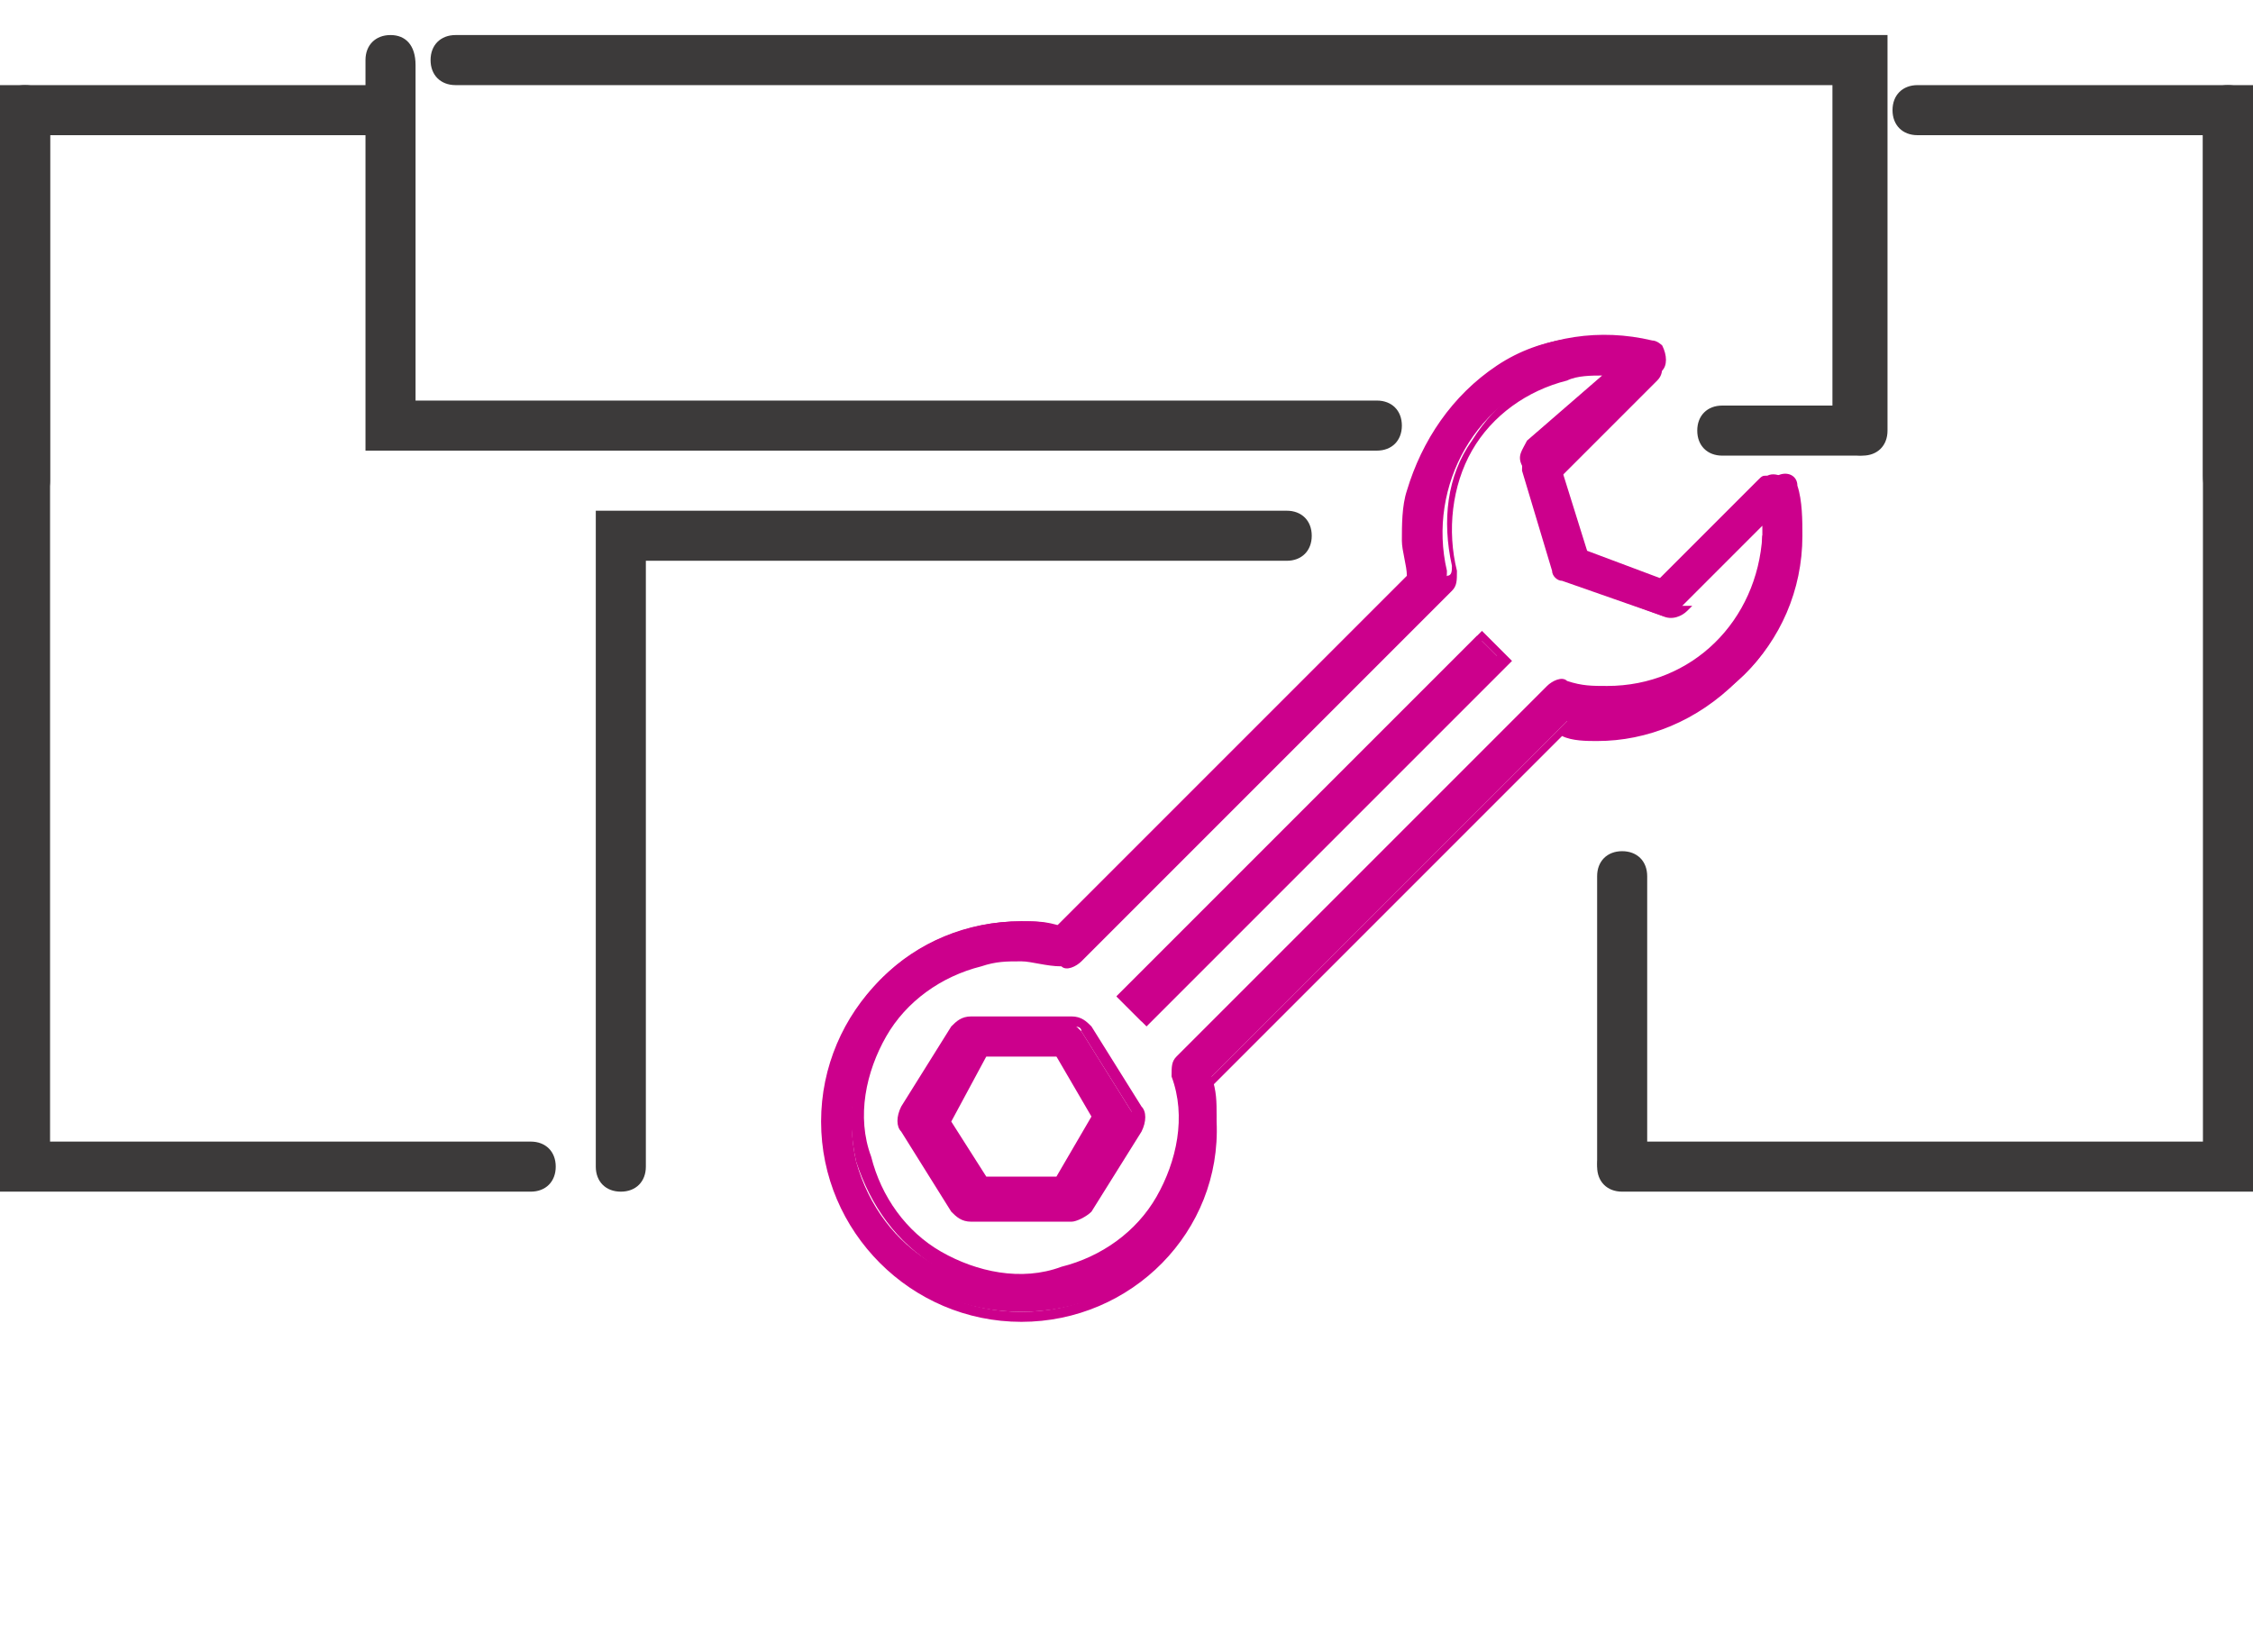 <?xml version="1.0" encoding="utf-8"?>
<!-- Generator: Adobe Illustrator 22.1.0, SVG Export Plug-In . SVG Version: 6.00 Build 0)  -->
<svg version="1.1" id="Calque_1" xmlns:sketch="http://www.bohemiancoding.com/sketch/ns"
	 xmlns="http://www.w3.org/2000/svg" xmlns:xlink="http://www.w3.org/1999/xlink" x="0px" y="0px" viewBox="0 0 45 33"
	 style="enable-background:new 0 0 45 33;" xml:space="preserve">
<style type="text/css">
	.st0{display:none;}
	.st1{display:inline;fill:#3E3A38;}
	.st2{fill:#3C3A3A;}
	.st3{display:none;fill:#3C3A3A;}
	.st4{fill:#CC008C;}
</style>
<title>sur-site</title>
<desc>Created with Sketch.</desc>
<g id="XMLID_4874_">
	<g id="XMLID_4877_" class="st0">
		<polygon id="XMLID_4878_" class="st1" points="37.7,5.4 37.7,6.3 44.1,6.3 44.1,26.5 33.1,26.5 33.1,13.7 11.9,13.7 11.9,26.5 
			0.9,26.5 0.9,6.3 7.3,6.3 7.3,5.4 0,5.4 0,27.5 12.9,27.5 12.9,14.6 32.1,14.6 32.1,27.5 45,27.5 45,5.4 		"/>
		<path id="XMLID_4879_" class="st1" d="M37.7,12.8H7.3V4.5h30.3V12.8z M8.3,11.8h28.5V5.4H8.3V11.8z"/>
	</g>
</g>
<path class="st2" d="M10.6,22.8H1V2.2c0-0.3-0.2-0.5-0.5-0.5S0,1.9,0,2.2v21.6h10.5l0,0h0.1c0.3,0,0.5-0.2,0.5-0.5
	S10.9,22.8,10.6,22.8z"/>
<path class="st2" d="M31.9,23.3c0,0.3,0.2,0.5,0.5,0.5h0.1h2H45V2.2c0-0.3-0.2-0.5-0.5-0.5S44,1.9,44,2.2v20.6H32.4
	C32.1,22.8,31.9,23,31.9,23.3z"/>
<path class="st3" d="M31.4,11.2L31.4,11.2L31.4,11.2h0.5v0.4c0,0.3,0.2,0.5,0.5,0.5c0.3,0,0.5-0.2,0.5-0.5v-1.4h-1.4l0,0h-0.1
	c-0.3,0-0.5,0.2-0.5,0.5S31.1,11.2,31.4,11.2z"/>
<path class="st2" d="M26.2,10.7c0-0.3-0.2-0.5-0.5-0.5h-0.1l0,0H11.9v13.1c0,0.3,0.2,0.5,0.5,0.5s0.5-0.2,0.5-0.5V11.2H17l0,0h8.7
	C26,11.2,26.2,11,26.2,10.7z"/>
<path class="st2" d="M37.2,9.1c0.3,0,0.5-0.2,0.5-0.5V8.5l0,0V0.7H9.1c-0.3,0-0.5,0.2-0.5,0.5s0.2,0.5,0.5,0.5h27.5v3.8l0,0v3
	C36.7,8.9,36.9,9.1,37.2,9.1z"/>
<path class="st2" d="M44.5,10.1c0.3,0,0.5-0.2,0.5-0.5V9.5l0,0V1.7h-6.7c-0.3,0-0.5,0.2-0.5,0.5s0.2,0.5,0.5,0.5H44v3.8l0,0v3
	C44,9.9,44.2,10.1,44.5,10.1z"/>
<path class="st2" d="M1,9.6v-3l0,0V2.7h6.6c0.3,0,0.5-0.2,0.5-0.5S7.9,1.7,7.6,1.7H0l0,7.7l0,0v0.1c0,0.3,0.2,0.5,0.5,0.5
	S1,9.9,1,9.6z"/>
<path class="st2" d="M7.8,0.7c-0.3,0-0.5,0.2-0.5,0.5v0.1l0,0v7.7h20.2c0.3,0,0.5-0.2,0.5-0.5s-0.2-0.5-0.5-0.5H8.3V4.3l0,0v-3
	C8.3,0.9,8.1,0.7,7.8,0.7z"/>
<g>
	<g>
		<path class="st4" d="M30,13.2l-7.2,7.2l-0.5-0.5l7.2-7.2L30,13.2z"/>
		<path class="st4" d="M22.9,20.5l-0.6-0.6l0.1-0.1l7.2-7.2l0.6,0.6l-0.1,0.1L22.9,20.5z M22.6,19.8l0.3,0.3l7-7l-0.3-0.3L22.6,19.8
			z"/>
	</g>
	<g>
		<path class="st4" d="M21.6,20.6c-0.1-0.1-0.2-0.2-0.3-0.2h-1.9c-0.1,0-0.2,0.1-0.3,0.2l-1,1.6c-0.1,0.1-0.1,0.2,0,0.3l1,1.6
			c0.1,0.1,0.2,0.2,0.3,0.2h1.9c0.1,0,0.2-0.1,0.3-0.2l1-1.6c0.1-0.1,0.1-0.2,0-0.3L21.6,20.6z M21.2,23.7h-1.6l-0.8-1.3l0.8-1.3
			h1.6l0.8,1.3L21.2,23.7z"/>
		<path class="st4" d="M21.4,24.4h-2c-0.2,0-0.3-0.1-0.4-0.2l-1-1.6c-0.1-0.1-0.1-0.3,0-0.5l1-1.6c0.1-0.1,0.2-0.2,0.4-0.2h2
			c0.2,0,0.3,0.1,0.4,0.2h0l1,1.6c0.1,0.1,0.1,0.3,0,0.5l-1,1.6C21.7,24.3,21.5,24.4,21.4,24.4z M19.4,20.5c-0.1,0-0.1,0-0.2,0.1
			l-1,1.6c0,0.1,0,0.1,0,0.2l1,1.6c0,0.1,0.1,0.1,0.2,0.1h2c0.1,0,0.1,0,0.2-0.1l1-1.6c0-0.1,0-0.1,0-0.2l-1-1.6
			c0-0.1-0.1-0.1-0.2-0.1H19.4z M21.2,23.8h-1.7l-0.9-1.4l0.9-1.4h1.7l0.9,1.4L21.2,23.8z M19.7,23.5h1.4l0.7-1.2l-0.7-1.2h-1.4
			L19,22.4L19.7,23.5z"/>
	</g>
	<g>
		<path class="st4" d="M32.1,14.6c2.1,0,3.9-1.7,3.9-3.9c0-0.3,0-0.7-0.1-1c0-0.2-0.2-0.3-0.4-0.2c-0.1,0-0.1,0-0.2,0.1l-2,2
			L31.7,11l-0.5-1.6l2-2c0.1-0.1,0.1-0.3,0-0.5c0,0-0.1-0.1-0.2-0.1c-2.1-0.5-4.2,0.7-4.7,2.8c-0.1,0.3-0.1,0.6-0.1,1
			c0,0.3,0,0.5,0.1,0.8l-7.1,7.1c-0.3-0.1-0.5-0.1-0.8-0.1c-2.2,0-3.9,1.7-3.9,3.9c0,2.2,1.7,3.9,3.9,3.9c2.2,0,3.9-1.7,3.9-3.9
			c0-0.3,0-0.5-0.1-0.8l7.1-7.1C31.6,14.5,31.8,14.5,32.1,14.6z M31,13.9l-7.4,7.4c-0.1,0.1-0.1,0.2-0.1,0.3c0.4,1.8-0.6,3.5-2.4,4
			c-1.8,0.4-3.5-0.6-4-2.4c-0.4-1.8,0.6-3.5,2.4-4c0.5-0.1,1.1-0.1,1.6,0c0.1,0,0.2,0,0.3-0.1l7.4-7.4c0.1-0.1,0.1-0.2,0.1-0.3
			c-0.4-1.7,0.6-3.5,2.3-3.9c0.3-0.1,0.7-0.1,1-0.1l-1.7,1.7c-0.1,0.1-0.1,0.2-0.1,0.3l0.6,2c0,0.1,0.1,0.2,0.2,0.2l2,0.7
			c0.1,0,0.2,0,0.3-0.1l1.7-1.7c0,0.1,0,0.1,0,0.2c0,1.8-1.4,3.2-3.2,3.3c-0.3,0-0.6,0-0.8-0.1C31.2,13.8,31.1,13.8,31,13.9L31,13.9
			L31,13.9z"/>
		<path class="st4" d="M20.4,26.4c-2.2,0-4-1.8-4-4c0-2.2,1.8-4,4-4c0.2,0,0.5,0,0.7,0.1l7-7c0-0.2-0.1-0.5-0.1-0.7
			c0-0.3,0-0.7,0.1-1c0.3-1,0.9-1.9,1.8-2.5s2-0.7,3-0.4c0.1,0,0.2,0.1,0.2,0.1c0.1,0.1,0.1,0.2,0.1,0.3c0,0.1,0,0.2-0.1,0.3l-2,2
			l0.5,1.5l1.5,0.5l2-2c0.1-0.1,0.1-0.1,0.2-0.1c0.2-0.1,0.5,0.1,0.5,0.3c0.1,0.3,0.1,0.7,0.1,1c0,1.1-0.4,2.1-1.2,2.8
			c-0.8,0.8-1.8,1.2-2.8,1.2c0,0,0,0,0,0l0,0c-0.2,0-0.5,0-0.7-0.1l-7,7c0,0.2,0.1,0.5,0.1,0.7C24.4,24.6,22.6,26.4,20.4,26.4z
			 M20.4,18.6c-2.1,0-3.8,1.7-3.8,3.8c0,2.1,1.7,3.8,3.8,3.8s3.8-1.7,3.8-3.8c0-0.2,0-0.5-0.1-0.7l0-0.1l7.2-7.2l0.1,0
			c0.2,0,0.5,0.1,0.7,0.1c0,0,0,0,0,0c1,0,1.9-0.4,2.7-1.1c0.7-0.7,1.1-1.7,1.1-2.7c0-0.3,0-0.6-0.1-0.9c0-0.1-0.1-0.2-0.2-0.1
			c0,0-0.1,0-0.1,0.1l-2.1,2.1l-1.7-0.6L31,9.4l0.1-0.1l2-2c0,0,0.1-0.1,0.1-0.1c0-0.1,0-0.1-0.1-0.1C33.1,7,33,7,33,7
			c-2-0.5-4.1,0.7-4.6,2.7c-0.1,0.3-0.1,0.6-0.1,0.9c0,0.2,0,0.5,0.1,0.7l0,0.1l0,0l-7.2,7.2l-0.1,0C20.9,18.6,20.6,18.6,20.4,18.6z
			 M20.4,25.8c-0.6,0-1.2-0.2-1.7-0.5c-0.8-0.5-1.3-1.2-1.6-2.1c-0.2-0.9-0.1-1.8,0.4-2.6c0.5-0.8,1.2-1.3,2.1-1.6
			c0.5-0.1,1.1-0.1,1.7,0c0.1,0,0.1,0,0.2-0.1l7.4-7.4c0.1,0,0.1-0.1,0.1-0.2c-0.2-0.9-0.1-1.8,0.4-2.5c0.5-0.8,1.2-1.3,2.1-1.5
			c0.3-0.1,0.7-0.1,1-0.1l0.3,0l-1.9,1.9c-0.1,0.1-0.1,0.1,0,0.2l0.6,2c0,0.1,0.1,0.1,0.1,0.1l2,0.7c0.1,0,0.2,0,0.2,0l1.9-1.9
			l0,0.3c0,0.1,0,0.1,0,0.2c0,1.9-1.5,3.4-3.3,3.4c-0.3,0-0.6,0-0.9-0.1c-0.1,0-0.1,0-0.2,0l-7.4,7.4c0,0-0.1,0.1-0.1,0.2
			c0.2,0.9,0.1,1.8-0.4,2.6s-1.2,1.3-2.1,1.6C20.9,25.7,20.6,25.8,20.4,25.8z M20.4,19.2c-0.3,0-0.5,0-0.8,0.1
			c-0.8,0.2-1.5,0.7-1.9,1.4c-0.4,0.7-0.6,1.6-0.3,2.4c0.2,0.8,0.7,1.5,1.4,1.9c0.7,0.4,1.6,0.6,2.4,0.3c0.8-0.2,1.5-0.7,1.9-1.4
			c0.4-0.7,0.6-1.6,0.3-2.4c0-0.2,0-0.3,0.1-0.4l7.2-7.2h0l0.2-0.2c0.1-0.1,0.3-0.2,0.4-0.1c0.3,0.1,0.5,0.1,0.8,0.1
			c1.7,0,3-1.3,3.1-3l-1.5,1.5c-0.1,0.1-0.3,0.2-0.5,0.1l-1.9-0.7c-0.1,0-0.2-0.2-0.3-0.3l-0.6-2c-0.1-0.2,0-0.3,0.1-0.5L32,7.5
			c-0.2,0-0.5,0-0.7,0.1c-0.8,0.2-1.5,0.7-1.9,1.4c-0.4,0.7-0.5,1.6-0.3,2.4c0,0.2,0,0.3-0.1,0.4l-7.4,7.4c-0.1,0.1-0.3,0.2-0.4,0.1
			C20.9,19.3,20.6,19.2,20.4,19.2z"/>
	</g>
</g>
<path class="st2" d="M32.4,17c-0.3,0-0.5,0.2-0.5,0.5V19v2.7v1.5c0,0.3,0.2,0.5,0.5,0.5s0.5-0.2,0.5-0.5v-1.5V19v-1.5
	C32.9,17.2,32.7,17,32.4,17z"/>
<path class="st2" d="M33.9,8.6c0,0.3,0.2,0.5,0.5,0.5h1.5h0.7h0.5c0.3,0,0.5-0.2,0.5-0.5s-0.2-0.5-0.5-0.5h-0.5h-0.7h-1.5
	C34.1,8.1,33.9,8.3,33.9,8.6z"/>
</svg>

